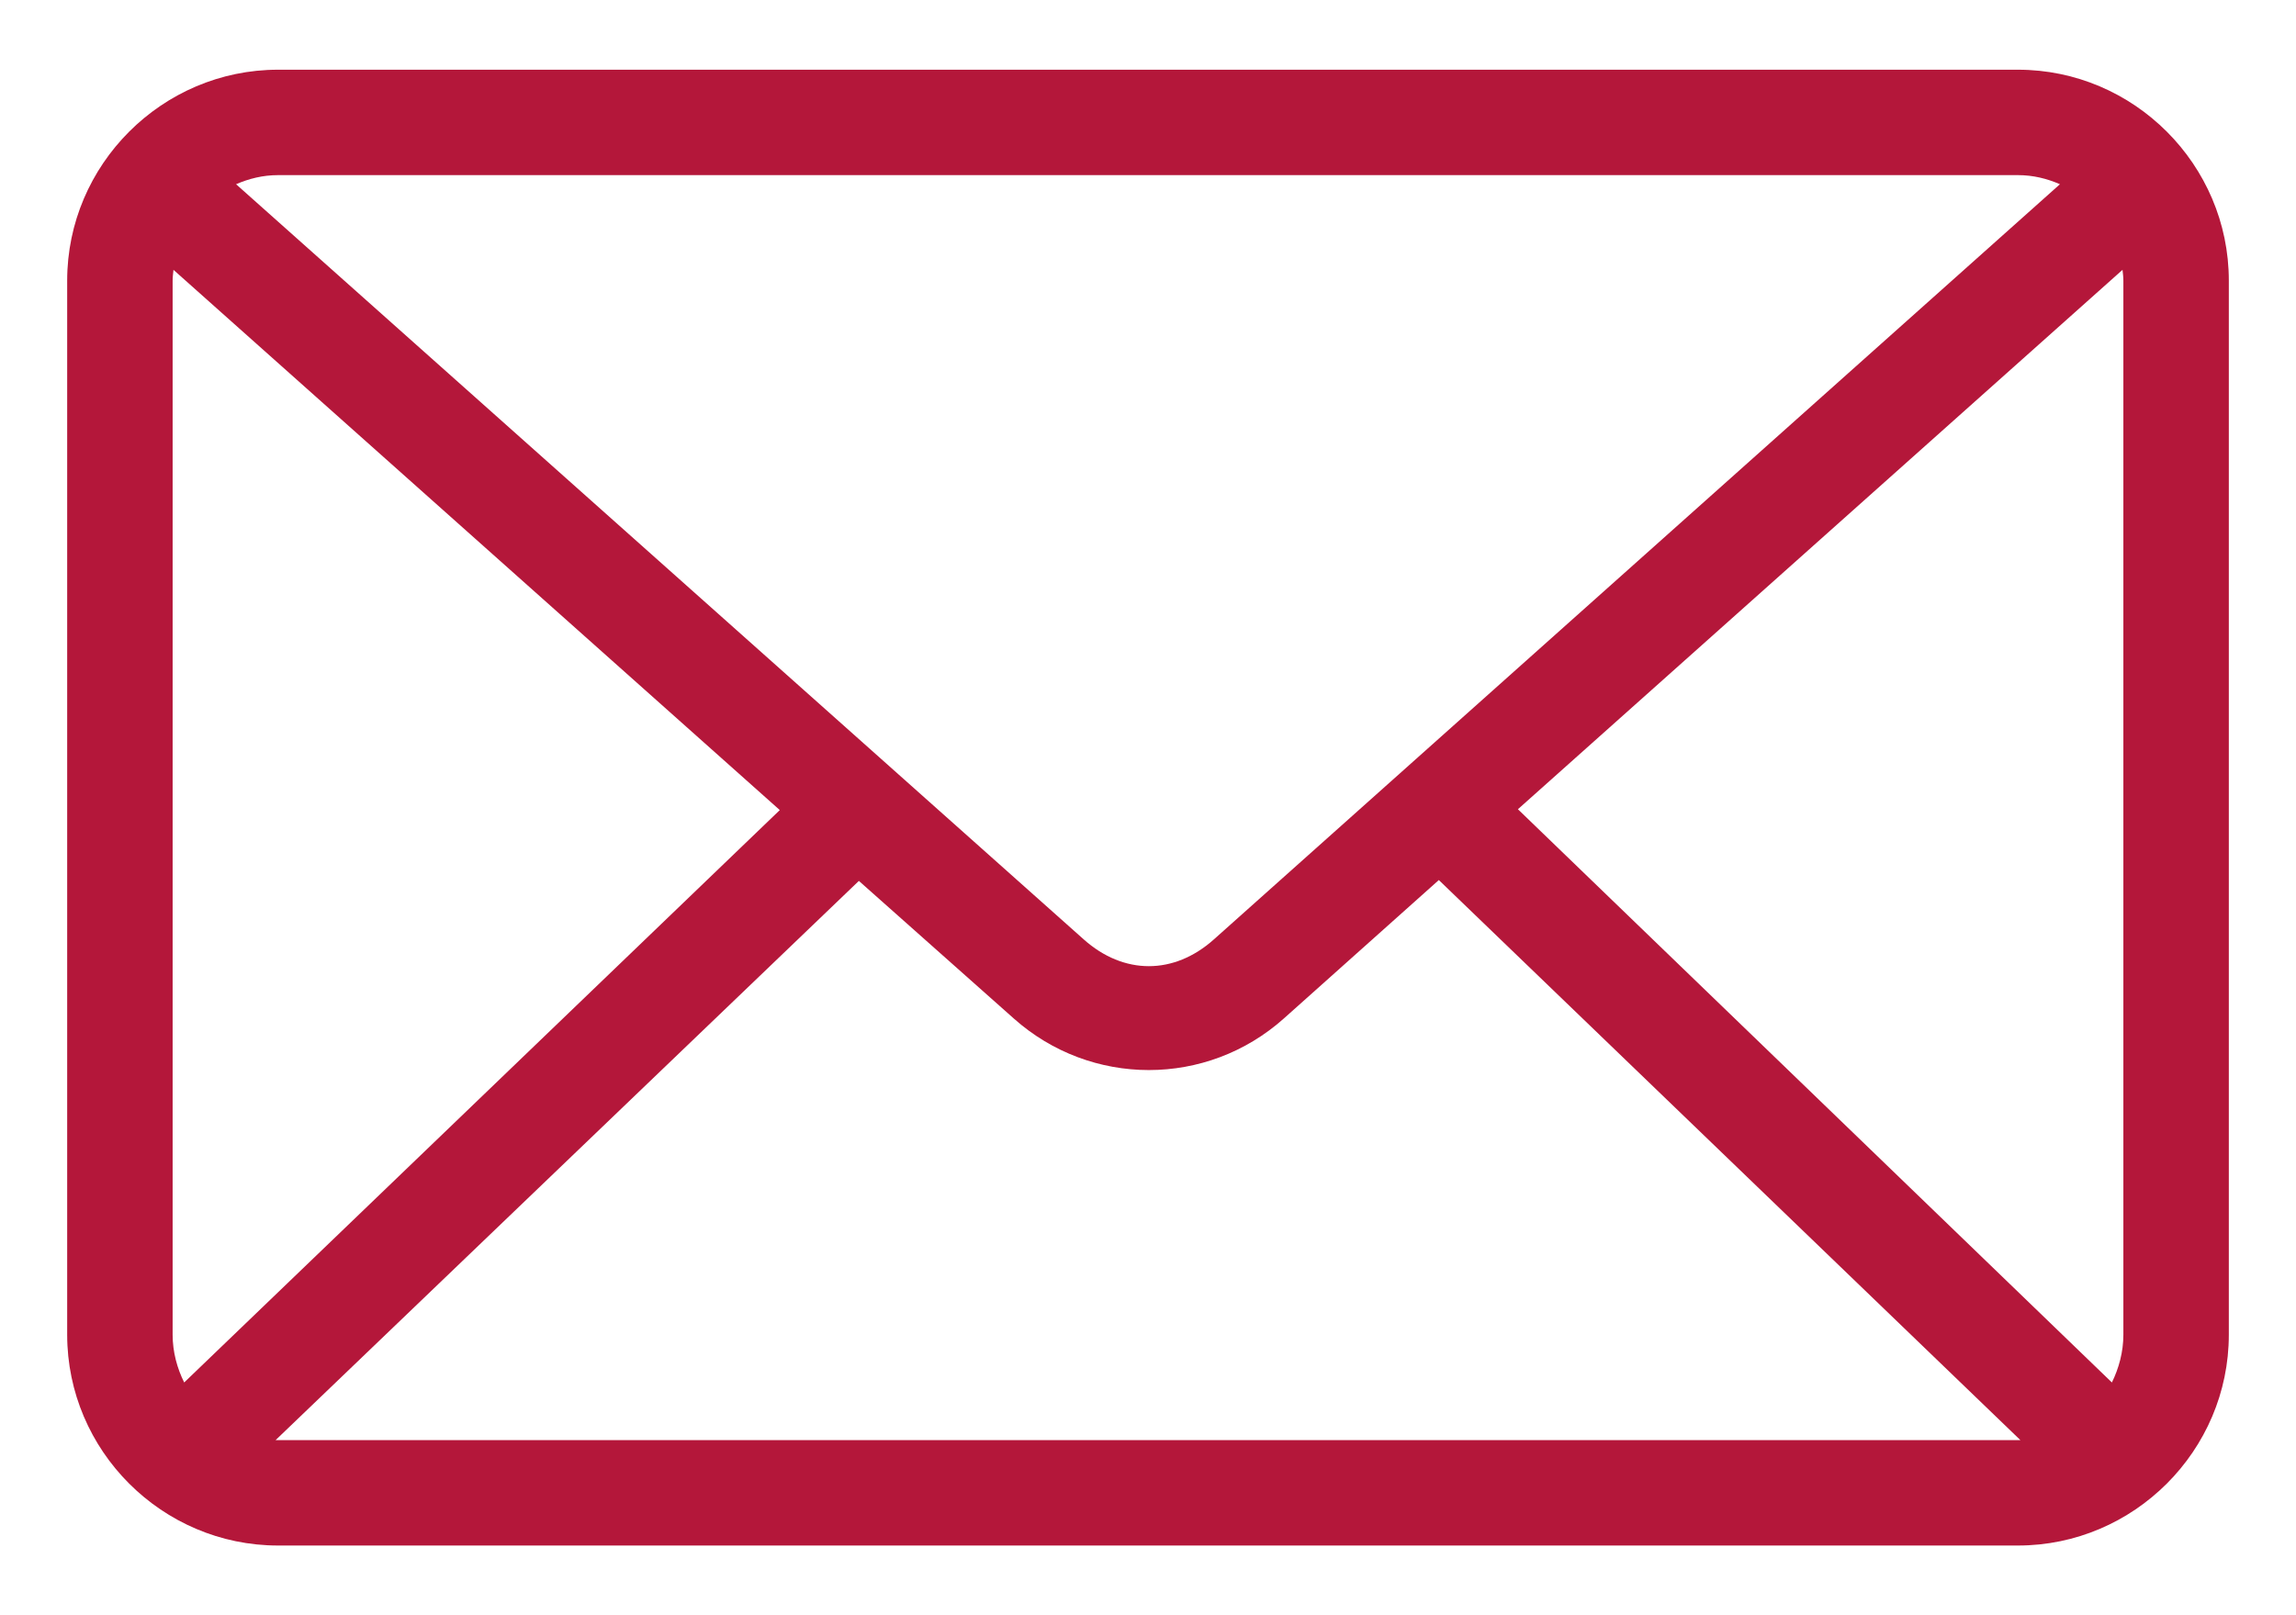<svg width="27" height="19" viewBox="0 0 27 19" fill="none" xmlns="http://www.w3.org/2000/svg">
<path d="M3.27 0.82C1.907 0.82 0.79 1.937 0.79 3.3V15.7C0.79 17.064 1.907 18.18 3.27 18.18H23.73C25.093 18.18 26.21 17.064 26.21 15.7V3.3C26.21 1.937 25.093 0.82 23.73 0.82H3.27ZM3.27 2.06H23.73C23.909 2.06 24.072 2.101 24.224 2.167L14.275 11.05C13.805 11.47 13.215 11.47 12.744 11.05L2.776 2.167C2.929 2.101 3.091 2.06 3.27 2.06H3.27ZM2.04 3.174L9.17 9.529L2.166 16.262C2.083 16.095 2.03 15.902 2.03 15.7V3.3C2.03 3.257 2.036 3.217 2.04 3.174L2.04 3.174ZM24.96 3.174C24.964 3.216 24.97 3.256 24.97 3.3V15.7C24.97 15.902 24.917 16.095 24.835 16.262L17.85 9.519L24.96 3.174ZM16.92 10.352L23.759 16.94H23.73H3.27H3.241L10.1 10.362L11.921 11.98C12.828 12.789 14.191 12.79 15.098 11.98L16.92 10.352Z" fill="#B4173A"/>
</svg>